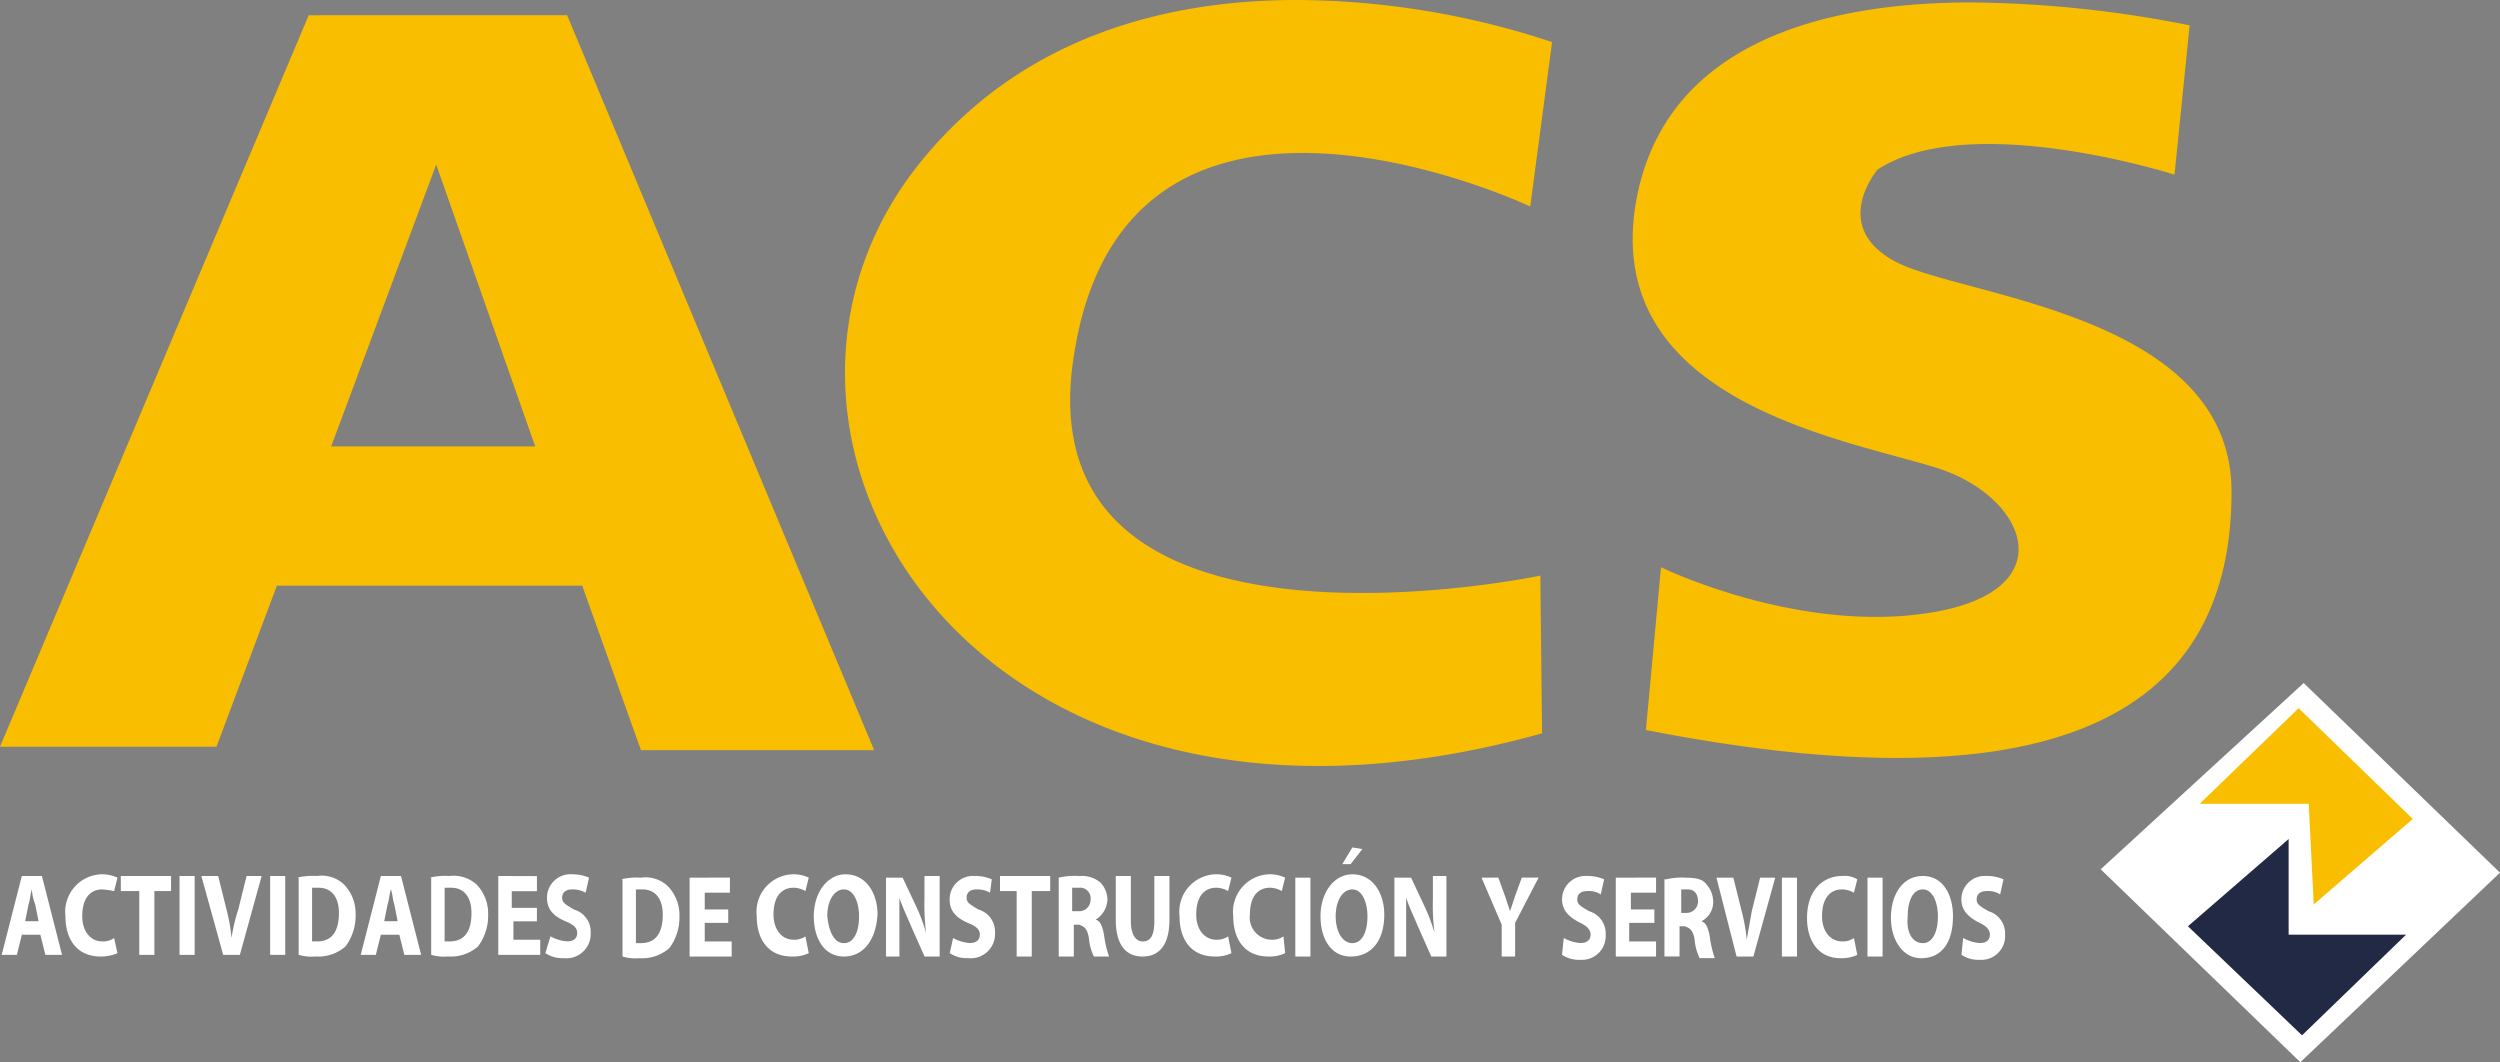 <svg xmlns="http://www.w3.org/2000/svg" width="119.959" height="50.969" viewBox="0 0 119.959 50.969"><rect x="0" y="0" width="119.959" height="50.969" fill="#808080" stroke="none"/><g id="Grupo_136" data-name="Grupo 136" transform="translate(-1547.021 131.484)"><path id="Trazado_30" data-name="Trazado 30" d="M102.161,42.043c-6,.023-12.961,1.658-17.9,7.734-10.547,12.962,2.415,35.1,29.788,27.454l-.081-7.568S89.087,74.9,91.583,59.116c2.5-16.343,21.9-7.165,21.9-7.165l1.047-7.89a39.443,39.443,0,0,0-12.367-2.019Zm32.287.116c-8.423.051-14.738,2.8-15.9,9.631-1.61,9.581,10.225,11.352,14.492,12.721s6.119,5.877-.322,6.924c-6.36,1.047-12.961-2.173-12.961-2.173l-.724,7.809c22.623,4.428,28.1-2.818,28.1-11.432,0-8.534-12.881-9.339-16.1-11.029s-.885-4.428-.885-4.428c4.428-2.9,14.25.242,14.25.242l.724-7.165a55.387,55.387,0,0,0-10.673-1.1Zm-79.579.615-14.814,35.1H50.442l2.9-7.728H67.993l2.818,7.89H82L67.268,42.773Zm6.118,7.165,4.75,13.525H55.947Z" transform="translate(1506.965 -173.527)" fill="#f9be00"></path><path id="Trazado_31" data-name="Trazado 31" d="M105.083,150.48l-.483.8h.4l.564-.725Zm-60.06,1.288a1.8,1.8,0,0,0-1.69,2.013c0,1.127.563,1.932,1.69,1.932a2.024,2.024,0,0,0,.806-.16l-.161-.725a.94.94,0,0,1-.564.161c-.564,0-.966-.483-.966-1.208,0-.886.4-1.288.966-1.288a4.546,4.546,0,0,1,.564.081l.161-.645a1.735,1.735,0,0,0-.806-.161Zm22.623,0a1.122,1.122,0,0,0-1.207,1.127c0,.564.322.886.885,1.127.4.161.563.322.563.564s-.161.4-.483.4a1.906,1.906,0,0,1-.8-.242l-.242.806a1.446,1.446,0,0,0,.885.241,1.163,1.163,0,0,0,1.288-1.207,1.111,1.111,0,0,0-.806-1.127c-.4-.242-.563-.322-.563-.564s.161-.4.483-.4a1.25,1.25,0,0,1,.645.16l.161-.724a2.024,2.024,0,0,0-.806-.161Zm10.547,0a1.8,1.8,0,0,0-1.69,2.013c0,1.127.563,1.932,1.69,1.932a1.736,1.736,0,0,0,.806-.16l-.161-.806a.94.94,0,0,1-.564.161c-.564,0-.966-.483-.966-1.208,0-.886.4-1.288.966-1.288a1.165,1.165,0,0,1,.564.161l.161-.645a1.734,1.734,0,0,0-.806-.161Zm2.577,0c-.886,0-1.53.886-1.53,2.013,0,1.047.483,1.932,1.449,1.932.886,0,1.529-.725,1.61-2.013,0-1.047-.563-1.932-1.529-1.932Zm17.712,0a1.8,1.8,0,0,0-1.691,2.013c0,1.127.564,1.932,1.691,1.932a1.733,1.733,0,0,0,.8-.16l-.161-.806a.937.937,0,0,1-.563.161c-.564,0-.967-.483-.967-1.208,0-.886.4-1.288.967-1.288a1.162,1.162,0,0,1,.563.161l.161-.645a1.731,1.731,0,0,0-.8-.161Zm2.576,0a1.8,1.8,0,0,0-1.69,2.013c0,1.127.563,1.932,1.69,1.932a1.733,1.733,0,0,0,.8-.16l-.081-.806a.937.937,0,0,1-.563.161,1.064,1.064,0,0,1-1.047-1.208c0-.886.4-1.288.966-1.288a1.165,1.165,0,0,1,.564.161l.16-.645a1.731,1.731,0,0,0-.8-.161Zm4.025,0c-.886,0-1.529.886-1.529,2.013,0,1.047.483,1.932,1.449,1.932s1.611-.725,1.611-2.013c0-1.047-.564-1.932-1.53-1.932Zm-63.844.081-.966,3.785H41l.242-.967h.885l.242.967h.8l-.966-3.785Zm4.75,0v.725h.886v3.059H47.6v-3.059h.8v-.725Zm2.818,0v3.785h.724v-3.785Zm1.047,0,1.047,3.785h.8l1.047-3.785h-.724l-.4,1.611a8.418,8.418,0,0,0-.322,1.368,8.128,8.128,0,0,0-.241-1.368l-.4-1.611Zm3.3,0v3.785h.724v-3.785Zm2.254,0a3.317,3.317,0,0,0-.966.081h.081v3.7a2.022,2.022,0,0,0,.8.08,1.969,1.969,0,0,0,1.449-.483,2.458,2.458,0,0,0,.483-1.53,2,2,0,0,0-.564-1.449,1.562,1.562,0,0,0-1.288-.4Zm3.059,0-.966,3.785h.725l.241-.967h.886l.241.967H60.4l-.967-3.785Zm3.3,0a3.317,3.317,0,0,0-.966.081h.081v3.7a2.022,2.022,0,0,0,.8.08,1.969,1.969,0,0,0,1.449-.483,2.458,2.458,0,0,0,.483-1.53,2,2,0,0,0-.563-1.449,1.664,1.664,0,0,0-1.288-.4Zm2.335,0v3.785h2.013v-.725H64.828v-.885h1.127v-.644H64.748v-.8h1.208v-.725Zm20.449,0v1.127a10.269,10.269,0,0,0,.081,1.611,8.38,8.38,0,0,0-.483-1.288l-.645-1.369h-.8v3.784h.644v-2.818c.161.483.4.966.564,1.369l.644,1.449h.724v-3.864Zm2.416,0a1.122,1.122,0,0,0-1.208,1.127c0,.564.322.886.885,1.127.4.161.564.322.564.563s-.161.4-.483.4a1.905,1.905,0,0,1-.8-.242l-.161.725a1.446,1.446,0,0,0,.885.241,1.163,1.163,0,0,0,1.288-1.207,1.11,1.11,0,0,0-.8-1.127c-.4-.242-.564-.322-.564-.564s.161-.4.483-.4a1.247,1.247,0,0,1,.644.16l.081-.644a2.019,2.019,0,0,0-.8-.161Zm1.208,0v.725h.8v3.139h.724v-3.139h.885v-.725Zm3.784,0a3.317,3.317,0,0,0-.966.081v3.784h.724v-1.529h.242c.242.081.4.161.483.644a2.407,2.407,0,0,0,.242.885h.725a5.069,5.069,0,0,1-.242-1.047c-.081-.4-.161-.644-.4-.724a1.183,1.183,0,0,0,.564-.966,1.23,1.23,0,0,0-.322-.8,1.366,1.366,0,0,0-1.047-.322Zm1.771,0v2.093c0,1.208.483,1.771,1.288,1.771s1.288-.563,1.288-1.771v-2.093h-.725v2.174c0,.644-.161.966-.563.966-.322,0-.563-.322-.563-.966v-2.174Zm15.217,0v1.127a10.264,10.264,0,0,0,.08,1.611,8.378,8.378,0,0,0-.483-1.288l-.644-1.369H107.1v3.784h.564v-2.818c.161.483.4.966.563,1.369l.645,1.449h.724v-3.864Zm7.406,0a1.122,1.122,0,0,0-1.208,1.127c0,.564.4.886.886,1.127.322.161.483.322.483.563s-.161.4-.483.4a1.909,1.909,0,0,1-.806-.242l-.081.806a1.448,1.448,0,0,0,.886.241,1.139,1.139,0,0,0,1.207-1.208,1.11,1.11,0,0,0-.8-1.126c-.4-.242-.563-.322-.563-.564s.161-.4.483-.4a1.043,1.043,0,0,1,.645.16l.161-.724a2.023,2.023,0,0,0-.806-.161Zm12.237,0c-.966,0-1.69.725-1.69,2.013,0,1.127.564,1.932,1.611,1.932a1.733,1.733,0,0,0,.8-.16l-.161-.806a.94.94,0,0,1-.564.161c-.564,0-.966-.483-.966-1.208,0-.886.4-1.288.966-1.288a1.165,1.165,0,0,1,.564.16l.161-.644A1.161,1.161,0,0,0,128.591,151.848Zm3.865,0c-.966,0-1.53.886-1.53,2.013,0,1.047.564,1.932,1.449,1.932.966,0,1.529-.725,1.529-2.013,0-1.047-.483-1.932-1.449-1.932Zm3.059,0a1.122,1.122,0,0,0-1.208,1.127c0,.564.4.886.885,1.127.322.161.483.322.483.563s-.161.4-.483.4a1.906,1.906,0,0,1-.8-.242l-.081.806a1.446,1.446,0,0,0,.885.241,1.14,1.14,0,0,0,1.208-1.208,1.11,1.11,0,0,0-.8-1.126c-.4-.242-.564-.322-.564-.564s.161-.4.483-.4a1.04,1.04,0,0,1,.644.16l.161-.724a2.019,2.019,0,0,0-.8-.161Zm-64.567.081a3.317,3.317,0,0,0-.966.081h.081v3.7a2.018,2.018,0,0,0,.8.081,1.969,1.969,0,0,0,1.449-.483,2.458,2.458,0,0,0,.483-1.53,2,2,0,0,0-.564-1.449,1.562,1.562,0,0,0-1.288-.4Zm2.335,0v3.784H75.3v-.724H74.008V154.1h1.127v-.644H74.008v-.806h1.208v-.724Zm29.064,0v3.784h.724v-3.784Zm8.936,0,.966,2.254v1.529h.645V154.1l1.127-2.174h-.806l-.322.885-.242.725-.242-.725-.322-.885Zm6.441,0v3.784h1.932v-.724h-1.288V154.1h1.208v-.644h-1.127v-.806h1.208v-.724Zm3.382,0a3.317,3.317,0,0,0-.966.081h-.081v3.7h.724v-1.449h.242c.242.081.4.161.483.644a2.407,2.407,0,0,0,.242.885h.724a5.081,5.081,0,0,1-.241-1.047c-.081-.4-.161-.644-.4-.724a1.024,1.024,0,0,0,.563-.966,1.229,1.229,0,0,0-.322-.8c-.161-.242-.483-.322-.966-.322Zm1.449,0,.966,3.784h.806l1.047-3.784h-.725l-.4,1.611c-.081.483-.161.885-.242,1.368a8.13,8.13,0,0,0-.242-1.368l-.4-1.611Zm3.14,0v3.784h.725v-3.784Zm4.106,0v3.784h.725v-3.784Zm-74.633.483h.322c.564,0,.966.4.966,1.208,0,.966-.4,1.368-1.047,1.368h-.241Zm6.36,0h.322c.564,0,.966.4.966,1.208,0,.966-.4,1.368-1.047,1.368h-.242Zm30.111,0h.322a.508.508,0,0,1,.563.563.55.55,0,0,1-.563.564h-.322Zm-49.916.081a2.348,2.348,0,0,0,.16.724l.161.8H41.4l.161-.8c.081-.242.081-.483.161-.724Zm17.229,0c.081.242.081.483.161.724l.161.8h-.645l.161-.8c.081-.242.081-.483.161-.724Zm11.755,0h.322c.564,0,.966.4.966,1.207,0,.966-.4,1.369-1.047,1.369h-.241Zm9.983,0c.483,0,.724.644.724,1.288,0,.725-.241,1.288-.724,1.288s-.724-.564-.8-1.288C79.883,153.056,80.205,152.493,80.688,152.493Zm24.394,0c.483,0,.725.644.725,1.288,0,.725-.242,1.288-.725,1.288s-.8-.564-.8-1.288S104.6,152.493,105.082,152.493Zm15.78,0h.322c.322,0,.483.241.483.563a.55.55,0,0,1-.563.564h-.242Zm11.593,0c.483,0,.724.644.724,1.288,0,.725-.241,1.288-.724,1.288s-.806-.483-.725-1.288C131.731,153.056,131.973,152.493,132.456,152.493Z" transform="translate(1506.829 -241.3)" fill="#fff"></path><path id="Trazado_32" data-name="Trazado 32" d="M318.432,147.635l-9.581-9.258,9.741-8.937,9.42,9.1Z" transform="translate(1338.968 -228.15)" fill="#fff"></path><path id="Trazado_33" data-name="Trazado 33" d="M324.849,149.4v4.589h5.635l-4.992,4.83-5.475-5.233Z" transform="translate(1331.989 -240.625)" fill="#222944"></path><path id="Trazado_34" data-name="Trazado 34" d="M331.739,137.974l-5.475-5.314-4.75,4.589h5.233l.242,4.83Z" transform="translate(1331.054 -230.163)" fill="#f9be00"></path></g></svg>